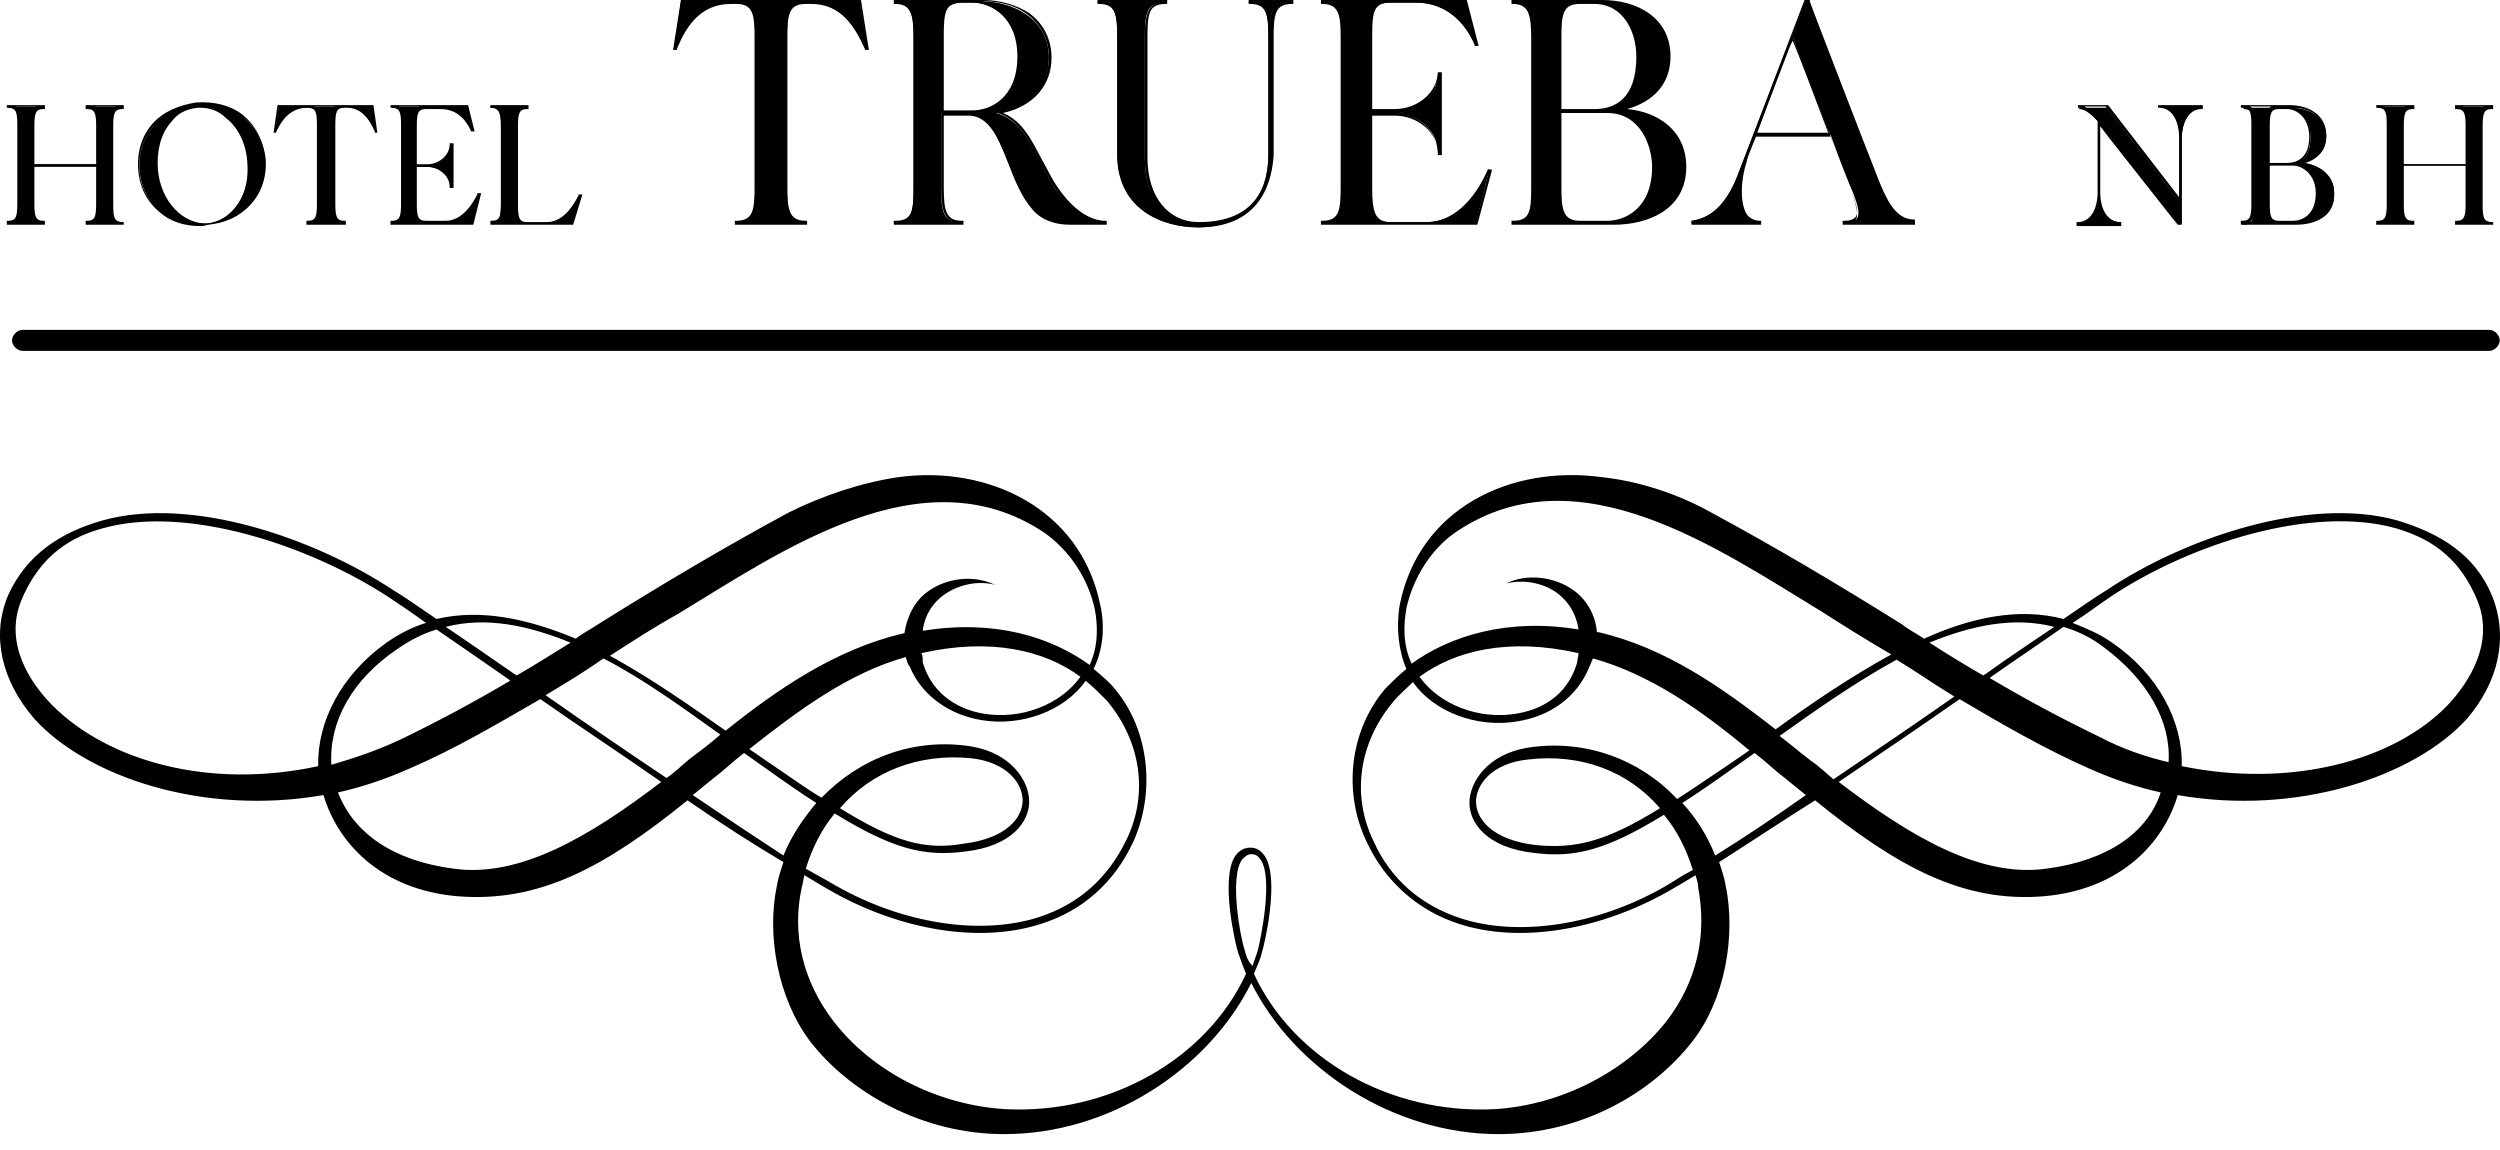 <?xml version="1.0" encoding="UTF-8"?> <svg xmlns="http://www.w3.org/2000/svg" width="137" height="63" viewBox="0 0 137 63" fill="none"><path d="M136.41 19.228H1.236C0.947 19.228 0.659 18.94 0.659 18.652C0.659 18.364 0.947 18.076 1.236 18.076H136.41C136.698 18.076 136.986 18.364 136.986 18.652C136.986 18.94 136.698 19.228 136.41 19.228Z" fill="black"></path><path d="M134.105 38.673C131.153 41.697 125.536 43.21 119.558 41.985C119.63 39.537 118.262 36.944 115.741 35.216C115.021 34.712 114.301 34.424 113.581 34.136C114.373 33.632 115.021 33.127 115.669 32.695C119.99 29.815 126.688 27.654 131.297 28.951C133.529 29.599 134.898 30.823 135.762 32.911C136.698 35.216 135.33 37.376 134.105 38.673ZM118.838 41.769C117.614 41.481 116.317 41.049 115.093 40.401C113.005 39.393 110.988 38.313 109.044 37.16L109.116 37.088C110.556 36.08 111.852 35.216 113.077 34.352C113.797 34.568 114.589 34.928 115.237 35.432C117.686 37.232 118.982 39.537 118.838 41.769ZM112.141 47.603C108.54 48.107 104.723 45.874 100.762 42.85C102.995 41.337 105.227 39.825 107.388 38.313C109.692 39.681 112.069 41.049 114.517 42.13C115.813 42.706 117.11 43.138 118.406 43.426C117.686 45.658 115.453 47.171 112.141 47.603ZM99.25 41.697C98.674 41.265 98.097 40.761 97.521 40.329C99.538 38.889 101.698 37.376 103.931 36.152C105.011 36.8 106.019 37.52 107.099 38.169C104.939 39.681 102.706 41.193 100.474 42.706C100.042 42.346 99.682 41.985 99.25 41.697ZM93.993 46.883C93.56 45.802 92.984 44.866 92.192 44.002C92.984 43.498 93.921 42.85 94.929 42.13L96.153 41.265C96.729 41.697 97.233 42.202 97.809 42.634C98.242 42.994 98.602 43.282 98.962 43.57C97.233 44.794 95.505 45.946 93.993 46.883ZM90.968 44.29C87.943 46.162 86.287 46.522 84.126 46.306C81.75 46.018 80.886 44.866 80.886 43.93C80.886 42.994 81.75 41.841 83.694 41.625C86.647 41.265 89.239 42.273 90.968 44.29ZM91.184 48.611C87.511 50.699 83.262 51.347 80.093 50.339C77.861 49.619 76.204 48.179 75.268 46.09C74.044 43.57 74.476 40.689 76.349 38.457C76.637 38.097 77.069 37.736 77.429 37.376C78.581 39.033 80.958 39.897 83.118 39.537C84.99 39.249 86.431 38.169 87.079 36.584C87.151 36.44 87.223 36.224 87.295 36.08C90.392 36.944 93.2 38.889 95.865 41.121L94.713 41.913C93.632 42.634 92.696 43.282 91.904 43.786C89.888 41.625 86.863 40.473 83.694 40.977C81.534 41.337 80.525 42.85 80.525 44.002C80.525 45.082 81.462 46.45 84.054 46.739C86.287 47.027 88.015 46.594 91.184 44.65C91.904 45.514 92.408 46.522 92.768 47.675C92.192 47.963 91.688 48.323 91.184 48.611ZM86.503 35.792C86.503 35.936 86.431 36.152 86.431 36.296C85.999 37.809 84.847 38.817 83.118 39.105C81.03 39.465 78.869 38.601 77.789 37.088C79.733 35.648 82.686 34.928 86.503 35.792ZM77.069 33.343C77.429 31.687 78.437 30.031 79.877 29.095C86.503 24.702 94.209 30.103 99.898 33.559C101.122 34.352 102.418 35.144 103.643 35.864C101.41 37.088 99.178 38.601 97.305 39.969C94.425 37.736 91.328 35.504 87.583 34.64H87.511C87.439 33.704 86.935 32.839 86.215 32.335C85.207 31.615 83.694 31.399 82.542 31.975C83.694 31.687 84.99 32.047 85.711 32.839C86.143 33.272 86.431 33.92 86.503 34.496C82.614 33.848 79.445 34.856 77.357 36.368C76.853 35.288 76.925 34.208 77.069 33.343ZM112.573 34.352C111.42 35.144 110.196 35.936 108.9 36.872C108.828 36.944 108.756 36.944 108.684 37.016C107.676 36.44 106.739 35.864 105.731 35.216C108.036 34.28 110.34 33.776 112.573 34.352ZM68.211 52.068C67.995 51.492 67.347 48.107 68.067 47.099C68.211 46.955 68.355 46.81 68.571 46.81C68.787 46.81 68.931 46.883 69.075 47.099C69.795 48.107 69.075 51.492 68.931 52.068C68.859 52.356 68.715 52.644 68.643 52.932C68.355 52.644 68.283 52.356 68.211 52.068ZM37.964 43.57C38.324 43.282 38.756 42.922 39.116 42.634C39.692 42.202 40.197 41.697 40.773 41.265L41.997 42.13C43.005 42.85 43.941 43.498 44.733 44.002C44.013 44.866 43.365 45.802 42.933 46.883C41.493 45.946 39.764 44.794 37.964 43.57ZM36.524 42.634C34.363 41.193 32.059 39.609 29.898 38.097C30.978 37.448 32.059 36.8 33.067 36.08C35.299 37.232 37.46 38.817 39.476 40.257C38.9 40.761 38.324 41.193 37.748 41.625C37.316 41.985 36.956 42.346 36.524 42.634ZM24.857 47.603C21.544 47.171 19.384 45.658 18.52 43.426C19.816 43.138 21.112 42.706 22.409 42.13C24.929 41.049 27.234 39.681 29.61 38.313C31.771 39.825 34.075 41.337 36.236 42.85C32.275 45.874 28.458 48.107 24.857 47.603ZM21.76 35.576C22.48 35.072 23.201 34.712 23.921 34.496C25.073 35.288 26.441 36.224 27.882 37.232L27.954 37.304C26.009 38.457 23.993 39.537 21.904 40.545C20.68 41.121 19.384 41.553 18.16 41.913C18.015 39.537 19.312 37.232 21.76 35.576ZM17.439 41.985C11.462 43.282 5.917 41.697 2.892 38.673C1.596 37.376 0.228 35.216 1.164 32.911C2.028 30.823 3.468 29.527 5.629 28.951C10.238 27.654 16.935 29.887 21.256 32.695C21.904 33.127 22.553 33.559 23.345 34.136C22.625 34.352 21.904 34.712 21.184 35.216C18.736 36.944 17.367 39.537 17.439 41.985ZM31.267 35.216C30.33 35.792 29.322 36.44 28.314 37.016C28.242 36.944 28.17 36.944 28.098 36.872C26.73 35.936 25.505 35.072 24.425 34.352C26.657 33.776 28.962 34.28 31.267 35.216ZM37.172 33.632C42.861 30.175 50.567 24.774 57.192 29.167C58.561 30.103 59.641 31.687 60.001 33.416C60.145 34.208 60.217 35.36 59.713 36.44C57.624 34.928 54.528 33.92 50.567 34.568C50.639 33.92 50.927 33.343 51.359 32.911C52.151 32.119 53.447 31.759 54.528 32.047C53.303 31.471 51.863 31.687 50.855 32.407C50.135 32.911 49.703 33.776 49.559 34.712H49.487C45.814 35.576 42.645 37.736 39.764 40.041C37.82 38.673 35.66 37.16 33.427 35.936C34.651 35.144 35.876 34.352 37.172 33.632ZM50.495 35.792C54.312 34.928 57.264 35.648 59.209 37.088C58.129 38.601 55.968 39.465 53.88 39.105C52.223 38.817 50.999 37.809 50.567 36.296C50.567 36.08 50.567 35.936 50.495 35.792ZM46.03 44.29C47.758 42.273 50.351 41.265 53.231 41.553C55.176 41.769 56.04 42.922 56.04 43.858C56.04 44.794 55.176 45.946 52.799 46.234C50.711 46.594 49.054 46.162 46.03 44.29ZM60.649 38.385C62.522 40.617 62.954 43.498 61.729 46.018C60.721 48.107 59.137 49.547 56.904 50.267C53.736 51.276 49.487 50.627 45.814 48.539C45.31 48.251 44.806 47.963 44.157 47.603C44.517 46.45 45.022 45.442 45.742 44.578C48.91 46.522 50.639 46.955 52.871 46.666C55.464 46.378 56.4 45.01 56.4 43.93C56.4 42.778 55.392 41.265 53.231 40.905C50.063 40.401 47.11 41.553 45.022 43.714C44.157 43.21 43.293 42.562 42.213 41.841L41.061 41.049C43.797 38.889 46.534 36.872 49.631 36.008C49.703 36.152 49.703 36.368 49.847 36.512C50.495 38.097 52.007 39.177 53.807 39.465C55.968 39.825 58.344 38.961 59.497 37.304C59.929 37.664 60.289 38.025 60.649 38.385ZM136.554 32.623C135.618 30.391 133.745 29.239 131.369 28.518C126.472 27.15 119.63 29.527 115.453 32.335C114.733 32.767 113.941 33.343 113.077 33.92C110.628 33.272 107.964 33.848 105.443 35C105.011 34.712 104.579 34.496 104.219 34.208C100.762 32.047 97.377 30.031 93.776 28.086C91.976 27.078 89.816 26.358 87.727 26.142C82.83 25.494 77.789 27.798 76.709 33.127C76.493 34.352 76.637 35.648 77.069 36.656C76.637 37.016 76.277 37.376 75.916 37.736C73.9 40.113 73.612 43.498 74.908 46.162C75.916 48.323 77.717 49.907 79.949 50.627C83.262 51.708 87.583 50.987 91.328 48.899C91.832 48.611 92.336 48.323 92.912 47.963C92.984 48.179 93.056 48.395 93.056 48.611C93.56 51.276 92.984 53.796 91.328 55.956C89.167 58.693 85.567 60.566 81.894 60.782C76.204 61.07 70.875 58.045 68.715 53.364C68.859 53.004 69.075 52.572 69.147 52.212C69.291 51.78 70.155 48.107 69.291 46.883C69.075 46.594 68.859 46.45 68.499 46.45C68.211 46.45 67.923 46.594 67.707 46.883C66.842 48.107 67.707 51.78 67.851 52.212C67.995 52.644 68.139 53.004 68.283 53.364C66.122 58.045 60.793 61.07 55.104 60.782C51.431 60.566 47.83 58.765 45.67 55.956C44.013 53.796 43.365 51.203 43.941 48.611C44.013 48.395 44.013 48.179 44.085 47.963C44.661 48.323 45.166 48.611 45.67 48.899C49.415 50.987 53.736 51.708 57.048 50.627C59.353 49.907 61.081 48.323 62.089 46.162C63.314 43.498 63.026 40.041 61.081 37.736C60.793 37.376 60.361 37.016 59.929 36.656C60.433 35.648 60.577 34.352 60.289 33.127C59.209 27.87 54.168 25.494 49.27 26.142C47.254 26.43 45.094 27.15 43.221 28.086C39.62 30.031 36.236 32.047 32.779 34.208C32.347 34.496 31.915 34.712 31.555 35C28.962 33.92 26.369 33.343 23.921 33.92C23.057 33.343 22.265 32.767 21.544 32.335C17.295 29.527 10.526 27.15 5.629 28.518C3.324 29.167 1.452 30.391 0.444 32.623C-0.493 34.856 0.084 37.304 1.884 39.393C4.765 42.562 11.102 44.722 17.727 43.57C18.52 46.234 20.896 48.755 25.073 49.115C29.538 49.475 33.139 47.531 37.676 43.858C39.548 45.154 41.349 46.306 42.933 47.243C42.789 47.675 42.645 48.107 42.573 48.539C41.997 51.276 42.645 54.732 44.373 57.037C46.534 59.845 50.495 62.15 55.032 62.15C60.793 62.15 66.194 58.621 68.571 53.868C70.947 58.621 76.421 62.15 82.11 62.15C86.647 62.15 90.536 59.917 92.768 57.037C94.497 54.804 95.145 51.347 94.569 48.539C94.497 48.107 94.353 47.675 94.209 47.243C95.793 46.234 97.521 45.082 99.466 43.858C104.003 47.531 107.604 49.475 111.997 49.115C116.173 48.755 118.55 46.234 119.342 43.57C125.896 44.722 132.305 42.562 135.186 39.393C136.914 37.376 137.49 34.928 136.554 32.623Z" fill="black"></path><path d="M96.153 7.346C96.729 5.833 97.593 3.673 98.242 2.016C98.242 2.088 99.322 4.897 100.258 7.346H96.153ZM102.851 9.794C102.346 8.714 99.106 0.072 99.106 0.072H98.962C98.962 0.072 95.865 7.922 95.289 9.434C94.641 11.162 93.776 11.955 92.696 12.099V12.243H96.369V12.171C95.217 12.171 95.073 10.298 95.577 8.858C95.649 8.714 95.865 8.21 96.153 7.418H100.33C100.834 8.858 101.338 10.082 101.554 10.586C102.058 11.883 101.914 12.171 101.05 12.171V12.243H104.867V12.171C103.787 12.171 103.283 10.947 102.851 9.794ZM88.087 12.171H86.575C85.567 12.171 85.495 11.523 85.495 10.226V6.121H88.087C89.096 6.121 90.608 6.986 90.608 9.146C90.608 11.379 89.168 12.171 88.087 12.171ZM87.367 0.144C88.375 0.144 89.744 0.936 89.744 3.097C89.744 5.257 88.663 6.049 87.367 6.049H85.495V2.088C85.495 0.792 85.567 0.144 86.575 0.144H87.367ZM88.663 6.049C90.176 5.761 91.472 4.897 91.472 3.097C91.472 0.936 89.528 0.072 87.799 0.072H82.902V0.144C83.91 0.144 83.982 0.792 83.982 2.088V10.226C83.982 11.523 83.91 12.171 82.902 12.171V12.243H88.447C90.32 12.243 92.264 11.379 92.264 9.146C92.336 6.986 90.32 6.049 88.663 6.049ZM81.534 9.29C81.03 10.442 79.949 12.171 78.149 12.171H76.133C75.124 12.171 75.052 11.523 75.052 10.226V6.193H76.349C77.717 6.193 78.797 7.202 78.797 8.354H78.869V4.033H78.797C78.797 5.185 77.717 6.193 76.349 6.193H75.052V2.088C75.052 0.792 75.124 0.144 76.133 0.144H77.573C79.301 0.144 80.309 1.296 80.814 2.449H80.886L80.309 0.072H72.46V0.144C73.468 0.144 73.54 0.792 73.54 2.088V10.226C73.54 11.523 73.468 12.171 72.46 12.171V12.243H80.886L81.606 9.29H81.534ZM68.427 0.072V0.144C69.435 0.144 69.507 0.792 69.507 2.088V8.498C69.507 10.802 68.355 12.315 65.618 12.315C63.962 12.315 62.738 10.947 62.738 8.714V2.088C62.738 0.792 62.81 0.144 63.818 0.144V0.072H60.145V0.144C61.153 0.144 61.225 0.792 61.225 2.088V8.498C61.225 11.523 63.746 12.459 65.618 12.459C67.635 12.459 69.579 11.523 69.579 8.498V2.088C69.579 0.792 69.651 0.144 70.659 0.144V0.072H68.427ZM51.647 6.121V2.088C51.647 0.792 51.719 0.144 52.727 0.144H53.303C54.312 0.144 55.824 0.936 55.824 3.169C55.824 5.329 54.384 6.193 53.303 6.193H51.647V6.121ZM57.84 10.37C56.76 8.714 56.328 6.697 54.6 6.193C56.112 5.977 57.48 5.041 57.48 3.169C57.48 1.008 55.464 0.072 53.808 0.072H48.983V0.144C49.991 0.144 50.063 0.792 50.063 2.088V10.298C50.063 11.595 49.991 12.171 48.983 12.171V12.243H52.655V12.171C51.647 12.171 51.575 11.523 51.575 10.298V6.193H53.087C54.888 6.265 55.104 9.722 56.616 11.451C57.12 12.027 57.84 12.243 58.561 12.243H60.505V12.171C59.497 12.171 58.561 11.379 57.84 10.37ZM47.11 0.072H37.316L36.956 2.665H37.028C37.532 1.512 38.324 0.144 40.053 0.144H40.341C41.349 0.144 41.421 0.792 41.421 2.088V10.226C41.421 11.523 41.349 12.171 40.341 12.171V12.243H44.085V12.171C43.077 12.171 43.005 11.523 43.005 10.226V2.088C43.005 0.792 43.077 0.144 44.085 0.144H44.373C46.102 0.144 46.894 1.512 47.398 2.665H47.542L47.11 0.072Z" fill="black"></path><path d="M65.69 12.459C63.602 12.459 61.225 11.379 61.225 8.426V2.088C61.225 0.792 61.153 0.216 60.217 0.216H60.145V0H63.962V0.216H63.89C62.953 0.216 62.881 0.72 62.881 2.088V8.642C62.881 10.802 64.034 12.171 65.69 12.171C68.859 12.171 69.507 10.154 69.507 8.426V2.088C69.507 0.792 69.435 0.216 68.499 0.216H68.427V0H70.875V0.216H70.803C69.867 0.216 69.795 0.792 69.795 2.088V8.498C69.723 9.65 69.291 12.459 65.69 12.459ZM60.649 0.144C61.297 0.36 61.369 1.008 61.369 2.088V8.498C61.369 10.298 62.377 12.171 65.186 12.387C63.673 12.171 62.737 10.73 62.737 8.714V2.088C62.737 1.08 62.809 0.36 63.458 0.144H60.649ZM68.859 0.144C69.291 0.288 69.507 0.648 69.579 1.224C69.651 0.648 69.795 0.288 70.299 0.144H68.859ZM104.939 12.315H100.978V12.099H101.05C101.41 12.099 101.554 12.027 101.698 11.883C101.842 11.667 101.77 11.306 101.482 10.586C101.338 10.154 100.978 9.218 100.546 8.066L100.33 7.49H96.225C95.937 8.21 95.721 8.714 95.721 8.858C95.361 9.938 95.361 11.162 95.721 11.739C95.865 11.955 96.153 12.099 96.441 12.099H96.513V12.315H92.696V12.099H92.768C93.92 11.883 94.713 11.091 95.289 9.434L98.889 0H99.177V0.072C99.177 0.144 102.49 8.714 102.922 9.794C103.354 10.874 103.859 12.027 104.867 12.027H104.939V12.315ZM101.482 12.171H104.435C103.57 11.883 103.138 10.874 102.778 9.866C102.346 8.786 99.322 0.864 99.033 0.144H98.961L98.241 1.944V2.016C98.241 2.088 99.394 4.897 100.258 7.346L100.546 8.066C100.978 9.218 101.338 10.154 101.482 10.586C101.77 11.379 101.842 11.811 101.698 12.027C101.698 12.099 101.626 12.099 101.482 12.171ZM92.912 12.171H96.009C95.793 12.099 95.649 11.955 95.505 11.811C95.145 11.306 95.073 10.442 95.289 9.506C94.713 11.091 93.992 11.883 92.912 12.171ZM96.297 7.274H100.186C99.394 5.185 98.529 2.881 98.241 2.232L98.097 2.521C97.521 4.033 96.801 5.905 96.297 7.274ZM88.447 12.315H82.83V12.099H82.902C83.838 12.099 83.91 11.595 83.91 10.226V2.088C83.91 0.792 83.766 0.216 82.902 0.216H82.83V0H87.799C89.671 0 91.544 0.936 91.544 3.097C91.544 4.537 90.68 5.545 89.167 5.977C90.824 6.121 92.408 7.13 92.408 9.146C92.408 11.523 90.248 12.315 88.447 12.315ZM83.334 12.171H86.142C85.494 11.955 85.422 11.235 85.422 10.226V2.088C85.422 1.08 85.494 0.36 86.142 0.144H83.334C83.982 0.36 84.054 1.008 84.054 2.088V10.298C84.054 11.306 83.982 11.955 83.334 12.171ZM87.943 6.049H88.087C88.663 6.049 89.311 6.337 89.743 6.77C90.175 7.13 90.68 7.922 90.68 9.146C90.68 10.442 90.031 11.811 88.663 12.171C90.32 12.099 92.192 11.306 92.192 9.146C92.192 7.058 90.32 6.121 88.591 6.121V5.977C90.32 5.689 91.328 4.609 91.328 3.097C91.328 1.08 89.599 0.144 87.871 0.144C88.879 0.36 89.815 1.296 89.815 3.097C89.887 5.257 88.879 5.905 87.943 6.049ZM85.566 6.193V10.226C85.566 11.451 85.638 12.099 86.575 12.099H88.087C89.023 12.099 90.535 11.451 90.535 9.146C90.535 7.994 89.887 6.193 88.087 6.193H85.566ZM85.566 5.977H87.367C88.447 5.977 89.671 5.473 89.671 3.097C89.671 1.728 88.951 0.216 87.367 0.216H86.575C85.638 0.216 85.566 0.792 85.566 2.088V5.977ZM80.957 12.315H72.388V12.099H72.46C73.396 12.099 73.468 11.523 73.468 10.226V2.088C73.468 0.864 73.396 0.216 72.46 0.216H72.388V0H80.381L81.029 2.521H80.813V2.449C80.453 1.584 79.517 0.144 77.645 0.144H76.204C75.268 0.144 75.196 0.648 75.196 2.016V5.977H76.42C77.717 5.977 78.797 5.041 78.797 3.889V3.961H79.013V8.498H78.797V8.426C78.797 7.274 77.717 6.337 76.42 6.337H75.196V10.298C75.196 11.595 75.34 12.171 76.204 12.171H78.221C80.093 12.171 81.173 10.226 81.534 9.362V9.29H81.75V9.362L80.957 12.315ZM78.725 12.171H80.885L81.534 9.578C81.029 10.442 80.165 11.883 78.725 12.171ZM72.892 12.171H75.7C75.052 11.955 74.98 11.306 74.98 10.226V2.088C74.98 1.08 75.052 0.36 75.7 0.144H72.892C73.54 0.36 73.612 1.08 73.612 2.088V10.226C73.612 11.235 73.54 11.955 72.892 12.171ZM76.708 6.193C77.717 6.337 78.509 7.058 78.725 7.922V4.465C78.581 5.329 77.789 6.049 76.708 6.193ZM78.221 0.144C79.589 0.36 80.381 1.44 80.741 2.16L80.237 0.144H78.221ZM60.577 12.315H58.632C57.768 12.315 57.048 12.027 56.616 11.523C55.968 10.802 55.608 9.866 55.248 8.93C54.743 7.634 54.239 6.409 53.159 6.337H51.719V10.298C51.719 11.595 51.863 12.099 52.727 12.099H52.799V12.315H48.982V12.099H49.054C49.99 12.099 50.062 11.595 50.062 10.298V2.088C50.062 0.792 49.919 0.216 49.054 0.216H48.982V0H53.879C54.816 0 55.752 0.288 56.4 0.72C57.192 1.296 57.624 2.16 57.624 3.169C57.624 4.681 56.616 5.833 54.96 6.193C56.04 6.625 56.544 7.706 57.12 8.786C57.408 9.29 57.624 9.794 57.984 10.298C58.776 11.451 59.713 12.099 60.577 12.099H60.649V12.315H60.577ZM53.519 6.193C54.456 6.481 54.888 7.634 55.392 8.858C55.752 9.794 56.184 10.73 56.76 11.451C57.192 11.955 57.84 12.171 58.704 12.171H60.073C59.281 11.955 58.488 11.379 57.84 10.37C57.48 9.866 57.264 9.362 56.976 8.858C56.4 7.706 55.824 6.553 54.672 6.193V6.049C55.536 5.905 57.48 5.329 57.48 3.097C57.48 1.656 56.328 0.072 53.879 0.072H53.807C54.816 0.288 55.896 1.152 55.896 3.097C55.896 4.609 55.176 6.121 53.519 6.193ZM49.486 12.171H52.295C51.647 11.955 51.575 11.306 51.575 10.226V2.088C51.575 1.08 51.647 0.36 52.295 0.144H49.486C50.135 0.36 50.206 1.008 50.206 2.088V10.298C50.206 11.306 50.206 11.955 49.486 12.171ZM51.719 6.049H53.303C54.239 6.049 55.752 5.401 55.752 3.097C55.752 0.936 54.311 0.144 53.303 0.144H52.727C51.791 0.144 51.719 0.648 51.719 2.016V6.049ZM44.157 12.315H40.268V12.099H40.34C41.276 12.099 41.349 11.523 41.349 10.226V2.088C41.349 0.792 41.276 0.216 40.34 0.216H40.052C38.396 0.216 37.604 1.44 37.1 2.665V2.737H36.883L37.316 0H47.182L47.614 2.737H47.398V2.665C46.822 1.44 46.102 0.216 44.445 0.216H44.157C43.221 0.216 43.149 0.792 43.149 2.088V10.226C43.149 11.451 43.221 12.099 44.157 12.099H44.229V12.315H44.157ZM40.844 12.171H43.653C43.005 11.955 42.933 11.235 42.933 10.226V2.088C42.933 1.08 43.005 0.36 43.653 0.144H40.844C41.493 0.36 41.565 1.008 41.565 2.088V10.226C41.565 11.235 41.493 11.955 40.844 12.171ZM37.388 0.144L37.028 2.449C37.532 1.368 38.18 0.36 39.476 0.144H37.388ZM45.021 0.144C46.246 0.36 46.966 1.44 47.47 2.449L47.11 0.144H45.021Z" fill="black"></path><path d="M31.699 10.73C31.41 11.306 30.834 12.243 29.898 12.243H28.818C28.314 12.243 28.242 11.883 28.242 11.235V6.914C28.242 6.265 28.314 5.905 28.818 5.905V5.833H26.873V5.905C27.378 5.905 27.45 6.265 27.45 6.914V11.235C27.45 11.883 27.378 12.243 26.873 12.243H31.338L31.699 10.73ZM26.153 10.73C25.865 11.306 25.289 12.243 24.353 12.243H23.345C22.841 12.243 22.769 11.883 22.769 11.235V9.146H23.417C24.137 9.146 24.713 9.65 24.713 10.298H24.785V7.922H24.713C24.713 8.57 24.137 9.074 23.417 9.074H22.769V6.914C22.769 6.265 22.841 5.905 23.345 5.905H24.137C25.073 5.905 25.577 6.553 25.865 7.13H25.937L25.649 5.833H21.472V5.905C21.976 5.905 22.048 6.265 22.048 6.914V11.235C22.048 11.883 21.976 12.243 21.472 12.243H25.937L26.153 10.73ZM20.392 5.833H15.279L15.063 7.202H15.135C15.423 6.625 15.783 5.905 16.719 5.905H16.863C17.367 5.905 17.439 6.265 17.439 6.914V11.235C17.439 11.883 17.367 12.243 16.863 12.243H18.808V12.171C18.304 12.171 18.232 11.811 18.232 11.162V6.842C18.232 6.193 18.304 5.833 18.808 5.833H18.952C19.888 5.833 20.248 6.553 20.536 7.13H20.608L20.392 5.833ZM11.39 12.243C10.022 12.387 8.725 11.018 8.581 9.218C8.365 7.49 9.374 5.905 10.814 5.833C12.182 5.689 13.479 7.058 13.623 8.858C13.767 10.586 12.758 12.099 11.39 12.243ZM10.814 5.761C8.941 5.905 7.501 7.346 7.645 9.362C7.861 11.379 9.446 12.531 11.39 12.315C13.262 12.171 14.703 10.73 14.559 8.714C14.343 6.698 12.686 5.617 10.814 5.761ZM6.133 6.914C6.133 6.265 6.205 5.905 6.709 5.905V5.833H4.765V5.905C5.269 5.905 5.341 6.265 5.341 6.914V9.074H1.812V6.914C1.812 6.265 1.884 5.905 2.388 5.905V5.833H0.444V5.905C0.948 5.905 1.02 6.265 1.02 6.914V11.235C1.02 11.883 0.948 12.243 0.444 12.243H2.388V12.171C1.884 12.171 1.812 11.811 1.812 11.162V9.002H5.341V11.162C5.341 11.811 5.269 12.171 4.765 12.171V12.243H6.709V12.171C6.205 12.171 6.133 11.811 6.133 11.162V6.914Z" fill="black"></path><path d="M10.958 12.387C10.166 12.387 9.374 12.171 8.797 11.667C8.077 11.091 7.645 10.298 7.573 9.29C7.501 8.282 7.789 7.418 8.365 6.77C8.941 6.121 9.806 5.761 10.742 5.617C11.678 5.545 12.614 5.761 13.262 6.265C13.983 6.842 14.415 7.634 14.487 8.642C14.559 9.65 14.271 10.514 13.695 11.162C13.118 11.811 12.254 12.171 11.318 12.315C11.246 12.387 11.102 12.387 10.958 12.387ZM9.878 6.049C9.302 6.265 8.869 6.553 8.437 6.914C7.861 7.562 7.573 8.426 7.645 9.362C7.717 10.298 8.149 11.091 8.869 11.595C9.302 11.955 9.878 12.171 10.454 12.243C9.374 11.883 8.581 10.73 8.437 9.29C8.365 8.282 8.653 7.274 9.23 6.625C9.446 6.337 9.662 6.193 9.878 6.049ZM10.958 5.905H10.814C10.238 5.977 9.734 6.193 9.374 6.697C8.797 7.346 8.581 8.282 8.653 9.29C8.797 11.018 10.022 12.315 11.39 12.243C12.038 12.171 12.614 11.811 13.046 11.162C13.479 10.514 13.623 9.722 13.55 8.858C13.479 7.85 13.046 6.986 12.398 6.481C11.966 6.049 11.462 5.905 10.958 5.905ZM11.678 5.833C11.966 5.905 12.182 6.049 12.47 6.265C13.19 6.842 13.623 7.778 13.695 8.786C13.767 9.65 13.55 10.514 13.118 11.162C12.902 11.523 12.542 11.811 12.254 12.027C12.83 11.811 13.335 11.523 13.695 11.091C14.271 10.442 14.559 9.578 14.487 8.642C14.415 7.706 13.983 6.914 13.262 6.409C12.83 6.121 12.254 5.905 11.678 5.833ZM31.41 12.315H26.873V12.099H26.945C27.378 12.099 27.45 11.883 27.45 11.162V6.842C27.45 6.121 27.378 5.905 26.945 5.905H26.873V5.761H28.962V5.977H28.89C28.458 5.977 28.386 6.193 28.386 6.914V11.235C28.386 11.955 28.458 12.171 28.89 12.171H29.97C30.906 12.171 31.483 11.162 31.699 10.73V10.658H31.915L31.41 12.315ZM30.402 12.171H31.267L31.555 11.091C31.338 11.523 30.978 11.955 30.402 12.171ZM27.306 12.171H28.458C28.242 12.027 28.17 11.667 28.17 11.235V6.914C28.17 6.409 28.17 6.121 28.458 5.905H27.306C27.522 6.049 27.594 6.409 27.594 6.914V11.235C27.594 11.667 27.522 12.027 27.306 12.171ZM25.937 12.315H21.4V12.099H21.472C21.904 12.099 21.976 11.883 21.976 11.162V6.842C21.976 6.121 21.904 5.905 21.472 5.905H21.4V5.761H25.649L26.009 7.202H25.793V7.13C25.577 6.697 25.145 5.977 24.137 5.977H23.345C22.913 5.977 22.841 6.193 22.841 6.914V9.002H23.417C24.065 9.002 24.641 8.498 24.641 7.922V7.85H24.857V10.298H24.641V10.226C24.641 9.65 24.065 9.146 23.417 9.146H22.841V11.162C22.841 11.883 22.913 12.099 23.345 12.099H24.425C25.361 12.099 25.937 11.091 26.153 10.658V10.586H26.369L25.937 12.315ZM24.929 12.171H25.793L26.081 11.091C25.793 11.523 25.433 11.955 24.929 12.171ZM21.832 12.171H22.985C22.769 12.027 22.697 11.667 22.697 11.162V6.842C22.697 6.337 22.697 6.049 22.985 5.833H21.832C22.048 5.977 22.12 6.337 22.12 6.842V11.162C22.048 11.667 22.048 12.027 21.832 12.171ZM23.849 9.074C24.281 9.146 24.569 9.434 24.713 9.794V8.354C24.569 8.714 24.209 8.93 23.849 9.074ZM24.713 5.905C25.145 6.049 25.505 6.409 25.721 6.697L25.505 5.905H24.713ZM18.88 12.315H16.791V12.099H16.863C17.295 12.099 17.367 11.883 17.367 11.162V6.842C17.367 6.121 17.295 5.905 16.863 5.905H16.719C15.855 5.977 15.423 6.625 15.135 7.202V7.274H14.991L15.207 5.761H20.464L20.68 7.274H20.536V7.202C20.248 6.553 19.816 5.905 19.024 5.905H18.88C18.448 5.905 18.376 6.121 18.376 6.842V11.162C18.376 11.883 18.448 12.099 18.88 12.099H18.952V12.315H18.88ZM17.223 12.171H18.376C18.16 12.027 18.087 11.667 18.087 11.162V6.842C18.087 6.409 18.087 6.049 18.376 5.833H17.223C17.439 5.977 17.511 6.337 17.511 6.842V11.162C17.511 11.667 17.439 12.027 17.223 12.171ZM19.528 5.905C19.96 6.049 20.248 6.481 20.464 6.914L20.32 5.905H19.528ZM15.279 5.905L15.135 6.914C15.351 6.481 15.639 6.121 16.071 5.905H15.279ZM6.781 12.315H4.693V12.099H4.765C5.197 12.099 5.269 11.883 5.269 11.162V9.146H1.884V11.162C1.884 11.883 1.956 12.099 2.388 12.099H2.46V12.315H0.372V12.099H0.444C0.876 12.099 0.948 11.883 0.948 11.162V6.842C0.948 6.121 0.876 5.905 0.444 5.905H0.372V5.761H2.46V5.977H2.388C1.956 5.977 1.884 6.193 1.884 6.914V9.002H5.269V6.914C5.269 6.193 5.197 5.977 4.765 5.977H4.693V5.761H6.781V5.977H6.709C6.277 5.977 6.205 6.193 6.205 6.914V11.235C6.205 11.955 6.277 12.171 6.709 12.171H6.781V12.315ZM5.197 12.171H6.349C6.133 12.027 6.061 11.667 6.061 11.162V6.842C6.061 6.337 6.061 6.049 6.349 5.833H5.197C5.413 5.977 5.485 6.337 5.485 6.842V11.162C5.413 11.667 5.413 12.027 5.197 12.171ZM0.876 12.171H2.028C1.812 12.027 1.74 11.667 1.74 11.162V6.842C1.74 6.409 1.74 6.049 2.028 5.833H0.876C1.092 5.977 1.164 6.337 1.164 6.842V11.162C1.092 11.667 1.092 12.027 0.876 12.171Z" fill="black"></path><path d="M135.978 6.913C135.978 6.265 136.05 5.905 136.554 5.905V5.833H134.61V5.905C135.114 5.905 135.186 6.265 135.186 6.913V9.074H131.657V6.913C131.657 6.265 131.729 5.905 132.233 5.905V5.833H130.289V5.905C130.793 5.905 130.865 6.265 130.865 6.913V11.235C130.865 11.883 130.793 12.243 130.289 12.243H132.233V12.171C131.729 12.171 131.657 11.811 131.657 11.162V9.002H135.186V11.162C135.186 11.811 135.114 12.171 134.61 12.171V12.243H136.554V12.171C136.05 12.171 135.978 11.811 135.978 11.162V6.913ZM125.68 12.171H124.887C124.383 12.171 124.311 11.811 124.311 11.162V9.002H125.68C126.184 9.002 126.976 9.434 126.976 10.586C126.976 11.811 126.256 12.171 125.68 12.171ZM125.319 5.905C125.824 5.905 126.616 6.337 126.616 7.49C126.616 8.642 126.04 9.002 125.319 9.002H124.311V6.913C124.311 6.265 124.383 5.905 124.887 5.905H125.319ZM125.968 9.002C126.76 8.858 127.48 8.426 127.48 7.49C127.48 6.337 126.472 5.905 125.536 5.905H122.943V5.977C123.447 5.977 123.519 6.337 123.519 6.986V11.306C123.519 11.955 123.447 12.315 122.943 12.315V12.243H125.896C126.904 12.243 127.912 11.811 127.912 10.586C127.912 9.434 126.832 9.002 125.968 9.002ZM118.334 5.833C118.982 5.905 119.486 6.553 119.486 7.634V11.09L115.453 5.905H113.941V5.977C114.301 5.977 114.661 6.337 115.021 6.697V10.514C115.021 11.595 114.517 12.243 113.869 12.243H116.173V12.171C115.525 12.171 115.021 11.523 115.021 10.442V6.697C115.237 6.913 119.342 12.171 119.414 12.243H119.558V7.634C119.558 6.553 120.062 5.905 120.71 5.905V5.833H118.334Z" fill="black"></path><path d="M136.626 12.315H134.538V12.099H134.61C135.042 12.099 135.114 11.883 135.114 11.162V9.074H131.729V11.162C131.729 11.883 131.801 12.099 132.233 12.099H132.305V12.315H130.217V12.099H130.289C130.721 12.099 130.793 11.883 130.793 11.162V6.841C130.793 6.121 130.721 5.905 130.289 5.905H130.217V5.761H132.305V5.977H132.233C131.801 5.977 131.729 6.193 131.729 6.913V9.002H135.114V6.913C135.114 6.193 135.042 5.977 134.61 5.977H134.538V5.761H136.626V5.977H136.554C136.122 5.977 136.05 6.193 136.05 6.913V11.235C136.05 11.955 136.122 12.171 136.554 12.171H136.626V12.315ZM134.97 12.171H136.122C135.906 12.027 135.834 11.666 135.834 11.162V6.841C135.834 6.337 135.834 6.049 136.122 5.833H134.97C135.186 5.977 135.258 6.337 135.258 6.841V11.162C135.258 11.666 135.186 12.027 134.97 12.171ZM130.649 12.171H131.801C131.585 12.027 131.513 11.666 131.513 11.162V6.841C131.513 6.409 131.513 6.049 131.801 5.833H130.649C130.865 5.977 130.937 6.337 130.937 6.841V11.162C130.937 11.666 130.865 12.027 130.649 12.171ZM125.824 12.315H122.799V12.099H122.871C123.303 12.099 123.375 11.883 123.375 11.162V6.841C123.375 6.121 123.303 5.905 122.871 5.905H122.799V5.761H125.463C126.472 5.761 127.48 6.265 127.48 7.418C127.48 8.138 127.048 8.714 126.328 8.93C127.12 9.074 127.912 9.578 127.912 10.586C127.984 11.883 126.832 12.315 125.824 12.315ZM123.303 12.171H124.455C124.239 12.027 124.167 11.666 124.167 11.162V6.841C124.167 6.409 124.167 6.049 124.455 5.833H123.303C123.519 5.977 123.591 6.337 123.591 6.841V11.162C123.591 11.666 123.519 12.027 123.303 12.171ZM126.184 9.074C126.616 9.29 127.12 9.722 127.12 10.658C127.12 11.45 126.76 11.955 126.256 12.171C127.048 12.099 127.84 11.667 127.84 10.658C127.84 9.65 126.976 9.146 126.184 9.074ZM124.383 9.074V11.162C124.383 11.883 124.455 12.099 124.887 12.099H125.68C126.112 12.099 126.904 11.811 126.904 10.586C126.904 9.506 126.112 9.074 125.68 9.074H124.383ZM125.824 9.002H125.968V8.93C126.4 8.858 127.408 8.57 127.408 7.418C127.408 6.481 126.688 5.977 125.824 5.905C126.256 6.121 126.616 6.625 126.616 7.418C126.616 8.426 126.256 8.786 125.824 9.002ZM124.383 8.93H125.319C125.896 8.93 126.544 8.642 126.544 7.49C126.544 6.481 125.896 5.977 125.319 5.977H124.887C124.455 5.977 124.383 6.193 124.383 6.913V8.93ZM119.558 12.315H119.342C119.342 12.315 118.694 11.523 117.686 10.226C116.678 8.93 115.453 7.418 115.093 6.913V10.514C115.093 11.523 115.525 12.171 116.173 12.171H116.245V12.387H113.797V12.171H113.869C114.517 12.171 114.949 11.523 114.949 10.514V6.625C114.589 6.193 114.229 5.905 113.941 5.905H113.869V5.761H115.525L119.414 10.802V7.562C119.414 6.553 118.982 5.905 118.334 5.905H118.262V5.761H120.71V5.977H120.638C119.99 5.977 119.558 6.625 119.558 7.634V12.315ZM119.414 12.171V11.018L115.381 5.833H114.229C114.445 5.977 114.733 6.193 114.949 6.481L115.021 6.553C115.165 6.697 116.533 8.498 117.758 10.082C118.622 11.09 119.342 12.027 119.414 12.171ZM114.301 12.171H115.741C115.381 12.027 115.093 11.595 115.021 11.018C114.877 11.595 114.661 12.027 114.301 12.171ZM118.766 5.905C119.126 6.049 119.414 6.481 119.486 7.058C119.558 6.481 119.846 6.121 120.206 5.905H118.766Z" fill="black"></path></svg> 